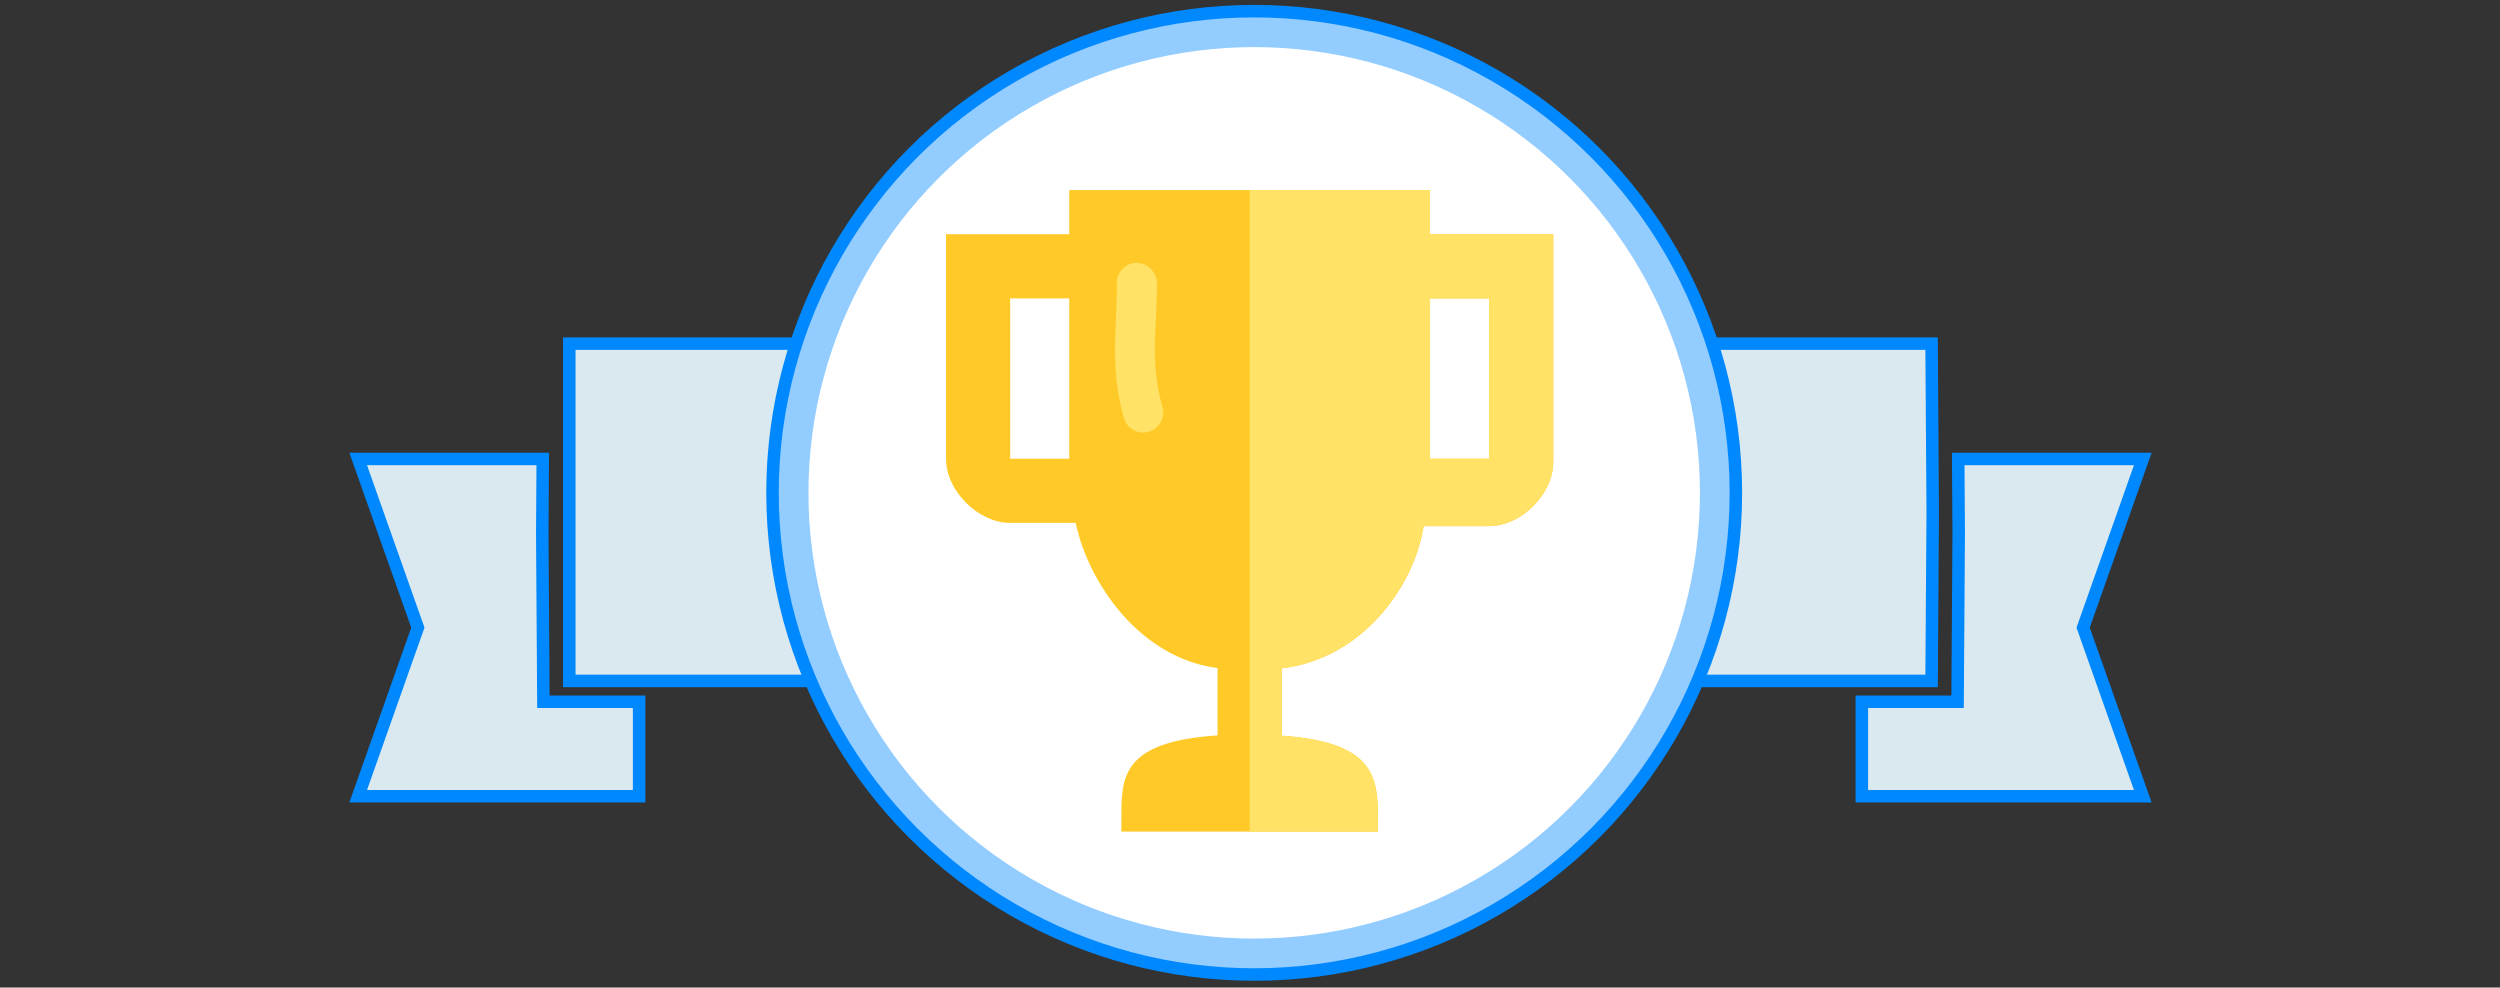 <?xml version="1.0" encoding="utf-8"?>
<!-- Generator: Adobe Illustrator 16.0.0, SVG Export Plug-In . SVG Version: 6.00 Build 0)  -->
<!DOCTYPE svg PUBLIC "-//W3C//DTD SVG 1.1//EN" "http://www.w3.org/Graphics/SVG/1.1/DTD/svg11.dtd">
<svg version="1.1" id="Layer_1" xmlns="http://www.w3.org/2000/svg" xmlns:xlink="http://www.w3.org/1999/xlink" x="0px" y="0px"
	 width="400px" height="158px" viewBox="0 0 400 158" enable-background="new 0 0 400 158" xml:space="preserve">
<rect x="0" y="0" width="400" height="158" fill="#333333" stroke="none"/>
<g id="leadership">
	<g id="ribbon_1_">
		<path fill="#DAE8EF" stroke="#0088FF" stroke-width="2" stroke-miterlimit="10" d="M91.083,108.947V54.981h217.972l0.181,26.981
			l-0.181,26.985H91.083z"/>
		<polygon fill="#DAE8EF" stroke="#0088FF" stroke-width="2" stroke-miterlimit="10" points="342.848,127.398 297.896,127.398 
			297.896,112.283 313.213,112.283 313.393,85.299 313.314,73.433 342.847,73.433 333.3,100.416 		"/>
		<polygon fill="#DAE8EF" stroke="#0088FF" stroke-width="2" stroke-miterlimit="10" points="57.309,127.398 102.259,127.398 
			102.259,112.283 86.944,112.283 86.764,85.299 86.843,73.433 57.309,73.433 66.857,100.416 		"/>
	</g>
	<g id="cup_2_">
		<circle fill="#93CCFF" stroke="#0088FF" stroke-width="2" stroke-miterlimit="10" cx="200.671" cy="78.854" r="77.069"/>
		<circle fill="#FFFFFF" cx="200.671" cy="78.854" r="71.318"/>
		<path fill="#FFCA28" d="M239.285,37.475h-1.029h-9.451v-7.063H171.08v7.063h-6.886h-3.593h-9.236V73.4
			c0,5.132,5.131,10.264,10.265,10.264h10.478c2.055,9.753,10.386,21.675,22.703,23.221v10.776
			c-15.396,1.026-15.396,6.67-15.396,13.341v2.059h41.058v-1.541c0-6.672,0-12.777-15.397-13.806v-10.776
			c12.833-1.535,21.167-13.006,22.706-22.761h10.477c5.135,0,10.266-5.13,10.266-10.262v-36.44H239.285 M161.63,47.74h9.45v10.265
			V73.4c-7.183,0-7.4,0-9.45,0 M238.256,73.4c-2.054,0-2.264,0-9.451,0V47.74h1.934h7.519L238.256,73.4L238.256,73.4z"/>
		<path fill="#FFE266" d="M220.471,131.52c0-6.672,0-12.777-15.396-13.806v-10.776c12.833-1.535,21.167-13.006,22.705-22.761h10.478
			c5.134,0,10.267-5.13,10.267-10.262v-36.44h-9.236h-1.029h-9.451v-7.063h-28.86v102.648h20.526v-1.541H220.471z M228.805,47.74
			h1.934h7.519V73.4c-2.054,0-2.264,0-9.45,0V47.74H228.805z"/>
		<path fill="#FFE266" d="M179.816,66.861c-2.344-8.418-1.054-13.908-1.125-21.576c-0.016-1.769,1.406-3.218,3.176-3.234
			c1.61-0.007,3.216,1.403,3.235,3.175c0.067,7.27-1.227,12.312,0.891,19.917c0.474,1.707-0.524,3.473-2.229,3.948
			c-0.289,0.081-0.576,0.119-0.861,0.119C181.5,69.21,180.211,68.281,179.816,66.861z"/>
	</g>
</g>
</svg>
